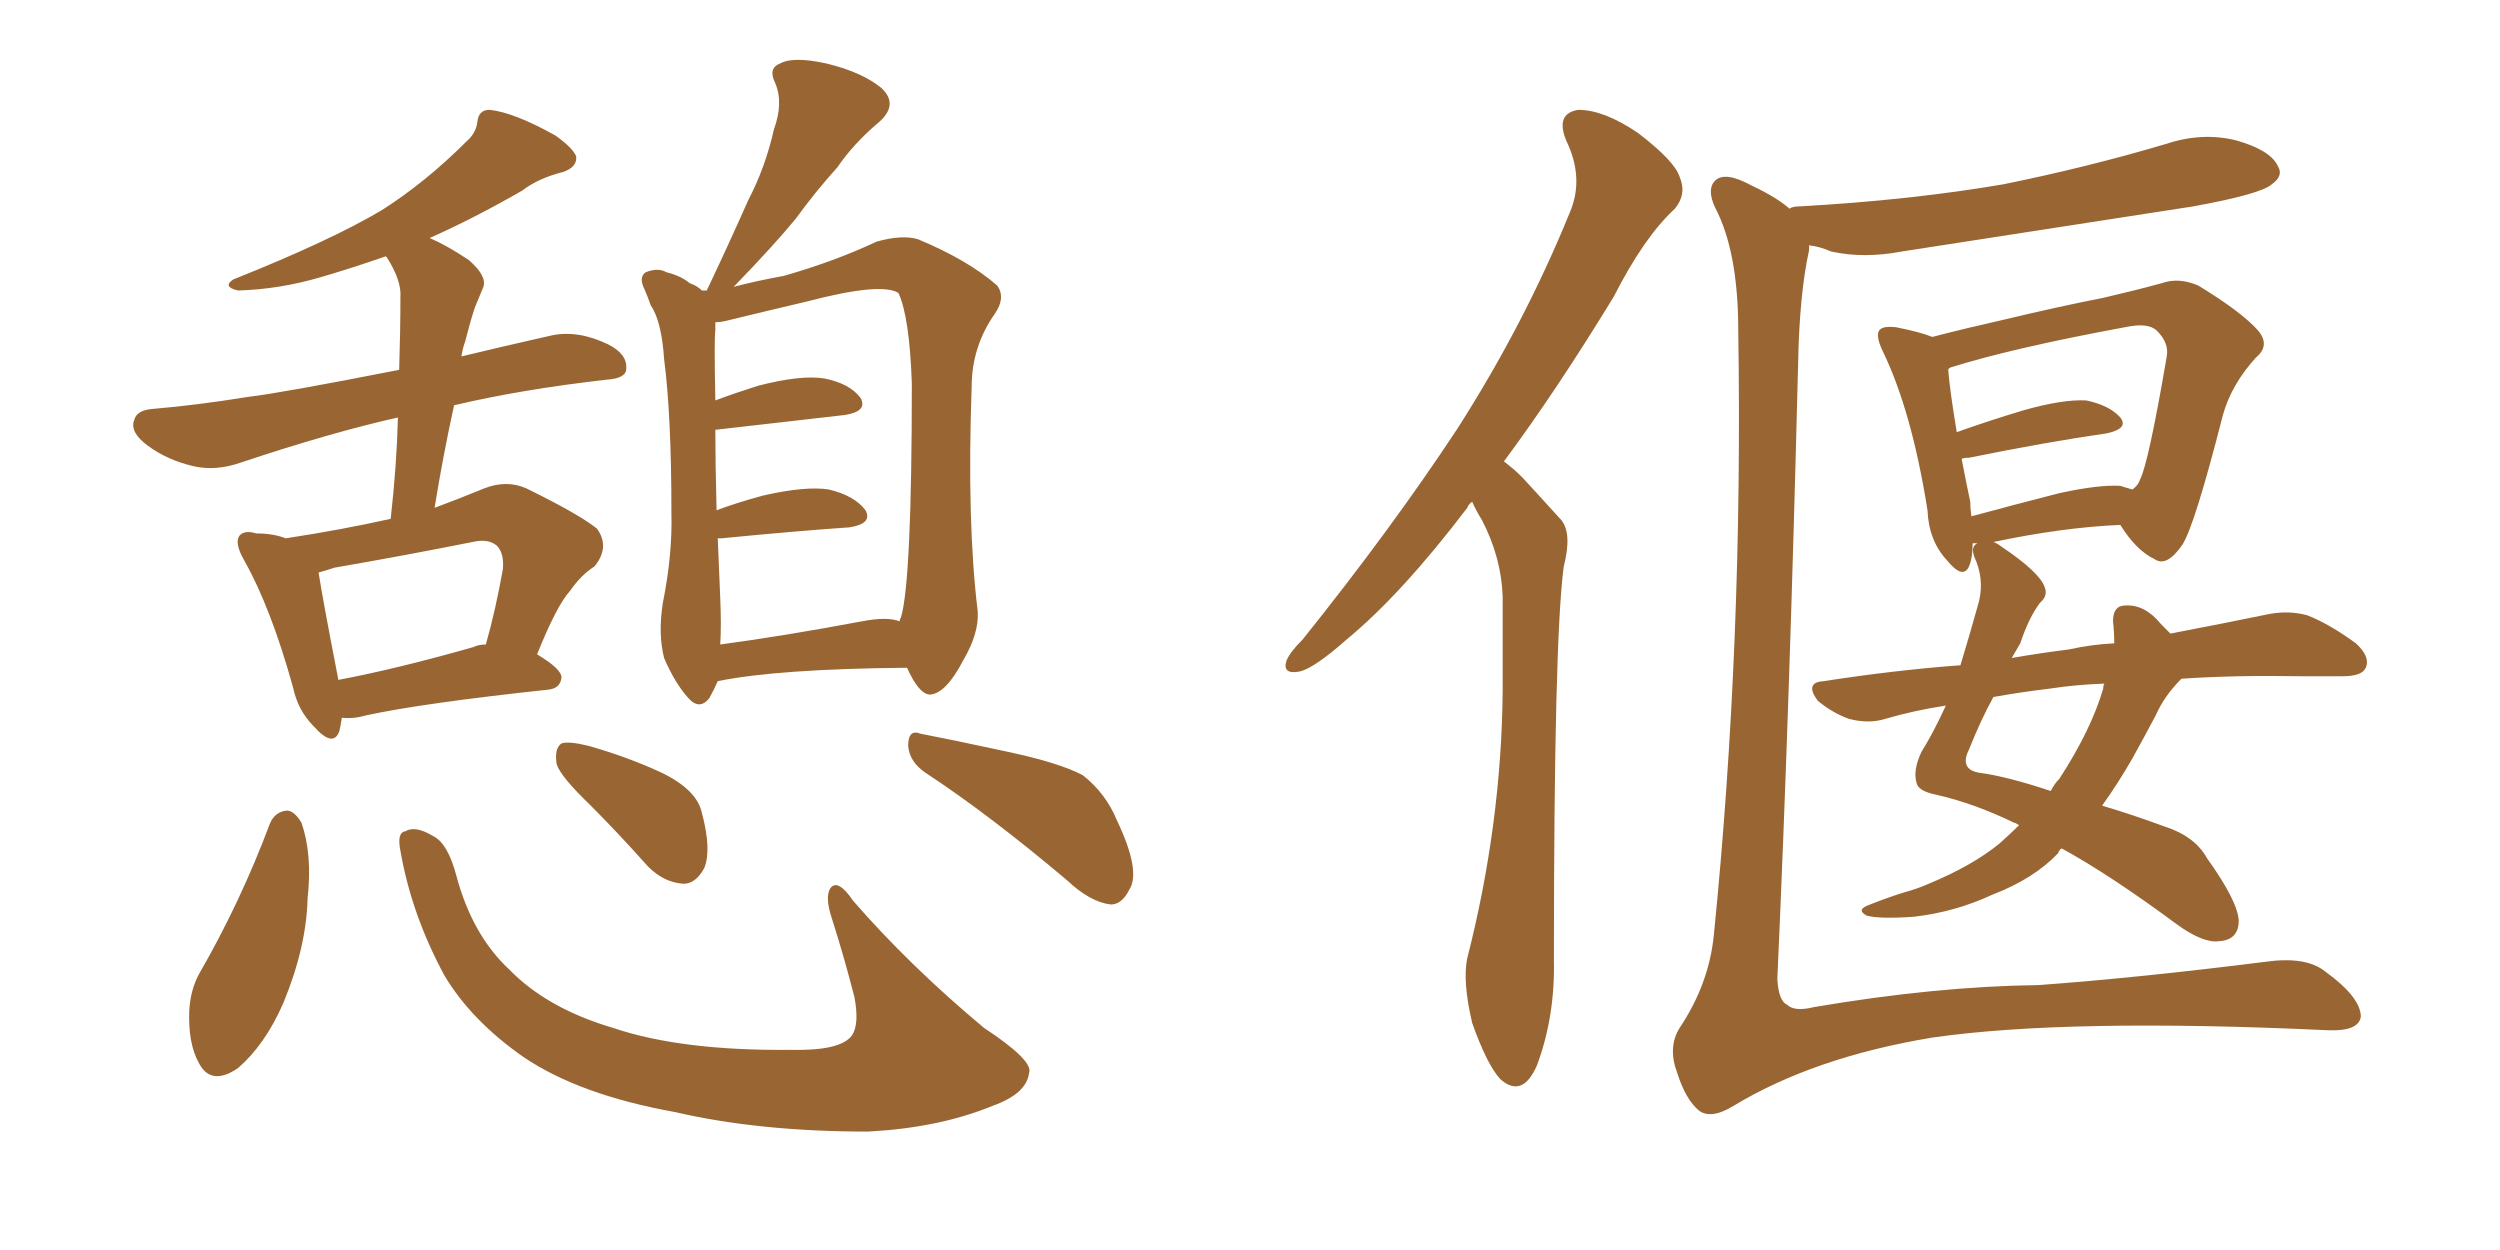 <svg xmlns="http://www.w3.org/2000/svg" xmlns:xlink="http://www.w3.org/1999/xlink" width="300" height="150"><path fill="#996633" padding="10" d="M41.02 86.13L41.02 86.13Q40.87 87.16 40.72 87.74L40.72 87.74Q39.99 89.79 37.65 87.16L37.65 87.16Q35.74 85.25 35.16 82.47L35.16 82.47Q32.52 72.95 29.30 67.24L29.30 67.24Q28.13 65.19 28.71 64.31L28.71 64.31Q29.30 63.57 30.76 64.01L30.76 64.01Q32.81 64.01 34.28 64.60L34.28 64.60Q41.02 63.57 46.88 62.26L46.88 62.26Q47.61 55.81 47.75 50.10L47.75 50.10Q39.84 51.86 28.86 55.52L28.86 55.52Q25.93 56.54 23.29 55.96L23.29 55.96Q20.07 55.22 17.72 53.47L17.72 53.47Q15.53 51.86 16.11 50.39L16.11 50.39Q16.41 49.22 18.31 49.07L18.31 49.07Q23.58 48.63 29.88 47.61L29.88 47.61Q33.69 47.17 47.90 44.38L47.90 44.38Q48.05 39.70 48.05 35.60L48.05 35.60Q48.19 33.69 46.44 30.91L46.44 30.91Q46.29 30.76 46.29 30.76L46.29 30.76Q42.04 32.23 38.53 33.25L38.53 33.25Q33.54 34.72 28.56 34.86L28.56 34.86Q26.66 34.42 27.98 33.54L27.98 33.54Q39.70 28.86 45.85 25.20L45.85 25.20Q51.12 21.83 55.96 16.99L55.96 16.99Q57.13 15.97 57.28 14.65L57.28 14.65Q57.42 13.18 58.74 13.18L58.74 13.18Q61.67 13.48 66.65 16.26L66.65 16.26Q68.70 17.72 69.14 18.75L69.14 18.75Q69.29 20.07 67.53 20.65L67.53 20.65Q64.60 21.39 62.70 22.85L62.70 22.85Q56.84 26.22 51.56 28.56L51.56 28.56Q53.61 29.44 56.25 31.20L56.25 31.20Q58.45 33.11 58.01 34.42L58.01 34.42Q57.57 35.45 56.98 36.91L56.98 36.91Q56.40 38.67 55.81 41.02L55.81 41.02Q55.52 41.75 55.37 42.77L55.37 42.77Q60.21 41.60 66.06 40.28L66.06 40.28Q69.29 39.55 72.95 41.31L72.95 41.31Q75.29 42.48 75.15 44.24L75.15 44.24Q75.15 45.41 72.80 45.56L72.80 45.56Q62.55 46.73 54.49 48.63L54.49 48.63Q53.17 54.64 52.15 60.94L52.15 60.94Q54.93 59.91 58.15 58.59L58.15 58.59Q60.79 57.57 63.13 58.59L63.13 58.59Q69.43 61.67 71.63 63.43L71.63 63.43Q73.24 65.63 71.34 67.97L71.34 67.97Q69.73 68.99 68.41 70.90L68.41 70.90Q66.80 72.66 64.45 78.52L64.45 78.52Q67.38 80.27 67.38 81.30L67.38 81.30Q67.24 82.62 65.77 82.76L65.77 82.76Q50.68 84.38 43.95 85.84L43.95 85.84Q42.48 86.28 41.02 86.13ZM56.84 77.64L56.84 77.64Q57.42 77.34 58.30 77.34L58.30 77.34Q59.47 73.24 60.35 68.26L60.35 68.26Q60.50 66.36 59.62 65.48L59.62 65.48Q58.59 64.60 56.69 65.04L56.69 65.04Q48.63 66.65 40.14 68.12L40.14 68.12Q38.82 68.55 38.23 68.70L38.23 68.70Q38.67 71.63 40.58 81.45L40.58 81.45Q40.58 81.45 40.58 81.59L40.58 81.59Q47.61 80.27 56.84 77.64ZM86.13 81.74L86.13 81.74Q85.69 82.76 85.11 83.79L85.11 83.79Q83.94 85.25 82.62 83.79L82.62 83.79Q81.01 82.03 79.69 78.96L79.69 78.96Q78.96 76.03 79.54 72.36L79.54 72.36Q80.71 66.50 80.57 61.52L80.57 61.52Q80.57 49.80 79.69 43.07L79.69 43.07Q79.39 38.53 78.08 36.62L78.08 36.62Q77.78 35.74 77.34 34.72L77.34 34.72Q76.61 33.25 77.49 32.67L77.49 32.67Q78.96 32.08 79.98 32.67L79.98 32.67Q81.74 33.11 82.76 33.98L82.76 33.98Q83.64 34.28 84.23 34.86L84.23 34.86Q84.38 34.86 84.81 34.86L84.81 34.86Q87.45 29.30 89.79 24.02L89.79 24.02Q91.85 20.07 92.87 15.53L92.87 15.53Q94.04 12.30 93.02 9.96L93.02 9.96Q92.14 8.20 93.60 7.62L93.60 7.62Q95.21 6.74 99.17 7.62L99.17 7.62Q103.42 8.64 105.76 10.55L105.76 10.55Q107.96 12.60 105.32 14.79L105.32 14.79Q102.39 17.29 100.49 20.07L100.49 20.07Q97.85 23.00 95.51 26.22L95.51 26.22Q92.87 29.44 88.04 34.42L88.04 34.42Q90.82 33.69 94.04 33.11L94.04 33.11Q100.20 31.35 105.18 29.00L105.18 29.00Q108.25 28.13 110.16 28.71L110.16 28.71Q116.16 31.20 119.68 34.28L119.68 34.28Q120.70 35.74 119.38 37.65L119.38 37.65Q116.60 41.60 116.60 46.44L116.60 46.44Q116.02 62.70 117.33 73.39L117.33 73.39L117.33 73.39Q117.48 76.03 115.58 79.25L115.58 79.25Q113.53 83.20 111.62 83.35L111.62 83.35Q110.30 83.35 108.84 80.13L108.84 80.13Q93.31 80.27 86.13 81.74ZM103.42 74.56L103.42 74.56Q106.49 73.97 107.96 74.56L107.96 74.56Q107.96 74.27 108.11 74.12L108.11 74.12Q109.42 69.73 109.42 46.00L109.42 46.00Q109.13 37.94 107.81 35.16L107.81 35.16L107.81 35.16Q105.76 33.84 96.83 36.18L96.83 36.18Q92.43 37.21 87.01 38.53L87.01 38.53Q86.43 38.67 85.84 38.67L85.84 38.67Q85.84 39.11 85.84 39.70L85.84 39.70Q85.69 40.43 85.84 48.05L85.84 48.05Q88.18 47.17 90.97 46.29L90.97 46.29Q96.09 44.97 98.88 45.41L98.88 45.41Q101.95 46.00 103.27 47.75L103.27 47.75Q104.15 49.37 101.37 49.80L101.37 49.80Q94.92 50.54 85.99 51.56L85.99 51.56Q85.99 51.56 85.84 51.56L85.84 51.56Q85.84 55.52 85.99 61.23L85.99 61.23Q88.33 60.35 91.55 59.47L91.55 59.47Q96.68 58.30 99.46 58.74L99.46 58.74Q102.54 59.47 103.86 61.23L103.86 61.23Q104.74 62.84 101.95 63.28L101.95 63.28Q95.51 63.72 86.57 64.60L86.57 64.60Q86.28 64.60 86.13 64.60L86.13 64.60Q86.28 67.82 86.43 71.78L86.43 71.78Q86.57 75 86.43 77.34L86.43 77.34Q94.04 76.32 103.42 74.56ZM32.37 98.88L32.37 98.88Q32.96 97.41 34.42 97.27L34.42 97.27Q35.30 97.27 36.18 98.73L36.18 98.73Q37.50 102.54 36.91 107.81L36.91 107.81Q36.77 113.67 33.98 120.41L33.98 120.41Q31.79 125.39 28.56 128.17L28.56 128.17Q25.34 130.37 23.88 127.59L23.88 127.59Q22.56 125.24 22.71 121.29L22.71 121.29Q22.85 118.80 23.88 116.89L23.88 116.89Q28.86 108.25 32.37 98.88ZM48.05 102.10L48.05 102.10Q47.61 99.90 48.63 99.76L48.63 99.76Q49.80 99.02 52.00 100.34L52.00 100.34Q53.76 101.22 54.79 105.18L54.79 105.18Q56.69 112.21 61.08 116.31L61.08 116.31Q65.63 121.00 73.54 123.34L73.54 123.34Q81.74 126.12 94.92 125.98L94.92 125.98Q100.93 126.12 102.25 124.22L102.25 124.22Q103.13 122.90 102.54 119.68L102.54 119.68Q101.22 114.55 99.76 110.01L99.76 110.01Q99.02 107.67 99.61 106.64L99.61 106.64Q100.49 105.32 102.39 108.11L102.39 108.11Q109.13 115.87 118.07 123.34L118.07 123.34Q124.07 127.29 123.49 128.76L123.49 128.76Q123.19 131.25 119.09 132.71L119.09 132.71Q112.65 135.35 104.15 135.79L104.15 135.79Q91.11 135.79 81.01 133.45L81.01 133.45Q69.58 131.40 62.84 126.86L62.84 126.86Q56.54 122.46 53.32 117.04L53.32 117.04Q49.37 109.72 48.05 102.10ZM70.90 96.68L70.90 96.68Q67.24 93.16 66.80 91.70L66.80 91.70Q66.50 89.79 67.38 89.21L67.38 89.21Q68.26 88.92 70.61 89.50L70.61 89.50Q75.29 90.82 79.39 92.72L79.39 92.72Q83.64 94.78 84.23 97.56L84.23 97.56Q85.40 101.95 84.52 104.15L84.52 104.15Q83.50 106.05 82.03 106.05L82.03 106.05Q79.69 105.91 77.78 104.00L77.78 104.00Q74.12 99.90 70.90 96.68ZM111.04 92.72L111.04 92.72L111.04 92.72Q109.13 91.41 108.98 89.50L108.98 89.50Q108.98 87.45 110.45 88.04L110.45 88.04Q114.26 88.77 121.00 90.23L121.00 90.23Q127.15 91.55 129.93 93.02L129.93 93.02Q132.71 95.21 134.03 98.44L134.03 98.44Q136.96 104.59 135.50 106.79L135.50 106.79Q134.62 108.54 133.30 108.54L133.30 108.54Q130.81 108.25 128.03 105.62L128.03 105.62Q118.65 97.71 111.04 92.72ZM176.66 60.21L176.66 60.21Q176.22 60.50 176.07 60.94L176.07 60.94Q168.16 71.34 161.57 76.76L161.57 76.76Q157.76 80.13 156.01 80.57L156.01 80.57Q153.81 81.01 154.39 79.25L154.39 79.25Q154.83 78.22 156.30 76.76L156.30 76.76Q166.99 63.43 174.90 51.42L174.90 51.42Q182.96 38.82 188.38 25.49L188.38 25.49Q190.14 21.39 187.94 16.85L187.94 16.85Q186.62 13.62 189.40 13.18L189.40 13.18Q192.48 13.18 196.58 15.97L196.58 15.97Q200.98 19.34 201.56 21.24L201.56 21.24Q202.44 23.29 200.98 25.05L200.98 25.05Q197.31 28.42 193.65 35.60L193.65 35.60Q186.77 46.88 180.47 55.37L180.47 55.37Q181.64 56.25 182.67 57.28L182.67 57.28Q184.57 59.33 187.35 62.40L187.35 62.40Q188.67 64.01 187.65 67.97L187.65 67.97Q186.47 76.76 186.47 115.14L186.47 115.14Q186.62 122.02 184.42 127.88L184.42 127.88Q182.67 131.84 180.03 129.49L180.03 129.49Q178.42 127.73 176.66 122.75L176.66 122.75Q175.49 117.77 176.07 114.99L176.07 114.99Q180.18 98.88 180.32 82.91L180.32 82.91Q180.32 77.49 180.32 71.63L180.32 71.63Q180.18 66.94 177.83 62.40L177.83 62.40Q177.10 61.23 176.66 60.21ZM214.75 25.05L214.75 25.05Q215.04 24.76 216.06 24.76L216.06 24.76Q229.25 24.02 240.38 22.12L240.38 22.12Q250.49 20.07 259.86 17.29L259.86 17.29Q264.26 15.82 268.36 16.85L268.36 16.85Q272.46 18.02 273.34 19.92L273.34 19.92Q274.07 21.09 272.61 22.12L272.61 22.12Q271.29 23.29 263.23 24.76L263.23 24.76Q245.36 27.54 228.22 30.18L228.22 30.18Q223.68 31.05 219.73 30.18L219.73 30.18Q218.41 29.59 217.09 29.44L217.09 29.44Q217.09 29.88 217.09 30.03L217.09 30.03Q215.92 35.30 215.77 43.80L215.77 43.80Q214.75 84.96 213.28 117.48L213.28 117.48Q213.43 120.12 214.45 120.56L214.45 120.56Q215.33 121.44 217.68 120.85L217.68 120.85Q232.32 118.36 244.63 118.21L244.63 118.21Q256.64 117.33 271.73 115.43L271.73 115.43Q276.71 114.70 279.05 116.60L279.05 116.60Q283.30 119.68 283.30 122.02L283.30 122.02Q283.01 123.78 279.35 123.63L279.35 123.63Q248.14 122.17 231.88 124.51L231.88 124.51Q217.68 126.86 208.01 132.71L208.01 132.71Q205.37 134.33 203.91 133.30L203.91 133.30Q202.29 131.98 201.27 128.76L201.27 128.76Q200.10 125.68 201.56 123.34L201.56 123.34Q205.08 118.07 205.66 112.21L205.66 112.21Q209.18 77.20 208.59 39.70L208.59 39.70Q208.59 30.18 205.81 24.90L205.81 24.90Q204.79 22.71 205.81 21.68L205.81 21.68Q206.98 20.51 210.21 22.27L210.21 22.27Q213.28 23.73 214.75 25.05ZM261.77 81.45L261.77 81.45Q259.72 83.50 258.69 85.84L258.69 85.84Q257.37 88.33 255.91 90.97L255.91 90.97Q254.15 94.04 252.25 96.68L252.25 96.68Q255.76 97.71 259.72 99.17L259.72 99.17Q263.38 100.34 264.84 102.98L264.84 102.98Q268.51 108.11 268.65 110.45L268.65 110.45Q268.65 112.79 266.31 112.94L266.31 112.94Q264.40 113.23 261.18 110.89L261.18 110.89Q253.27 105.03 247.41 101.81L247.41 101.81Q247.12 101.95 246.97 102.39L246.97 102.39Q244.04 105.47 239.06 107.37L239.06 107.37Q234.67 109.42 229.69 110.01L229.69 110.01Q225.44 110.30 223.97 109.86L223.97 109.86Q222.66 109.13 224.41 108.54L224.41 108.54Q226.61 107.67 228.52 107.08L228.52 107.08Q230.13 106.64 231.45 106.05L231.45 106.05Q236.72 103.86 239.94 101.22L239.94 101.22Q241.26 100.05 242.29 99.02L242.29 99.02Q241.85 98.73 241.70 98.73L241.70 98.73Q236.87 96.39 232.32 95.36L232.32 95.36Q230.13 94.92 229.98 93.90L229.98 93.90Q229.54 92.43 230.57 90.23L230.57 90.23Q232.03 87.89 233.50 84.67L233.50 84.67Q229.69 85.25 226.17 86.28L226.17 86.28Q224.27 86.87 221.92 86.28L221.92 86.28Q219.87 85.55 218.12 84.08L218.12 84.08Q216.50 81.88 218.85 81.74L218.85 81.74Q227.34 80.42 235.25 79.83L235.25 79.83Q236.28 76.46 237.30 72.80L237.30 72.80Q238.18 70.02 237.16 67.38L237.16 67.38Q236.28 65.63 237.30 65.19L237.30 65.19Q236.87 65.19 236.72 65.19L236.72 65.19Q236.72 66.94 236.28 67.97L236.28 67.97Q235.55 69.58 233.64 67.24L233.64 67.24Q231.45 64.89 231.30 61.23L231.30 61.23Q229.39 49.22 225.88 42.04L225.88 42.04Q225 40.14 225.59 39.55L225.59 39.55Q226.03 39.11 227.49 39.26L227.49 39.26Q230.42 39.84 231.88 40.43L231.88 40.43Q235.84 39.40 240.38 38.38L240.38 38.38Q247.12 36.77 252.39 35.74L252.39 35.74Q256.20 34.86 259.42 33.98L259.42 33.98Q261.47 33.25 263.82 34.28L263.82 34.28Q269.09 37.50 271.00 39.70L271.00 39.70Q272.46 41.46 270.70 42.92L270.70 42.92Q267.77 46.14 266.75 49.80L266.75 49.80L266.75 49.80Q263.38 62.99 261.91 65.33L261.91 65.33Q260.01 68.12 258.54 67.09L258.54 67.09Q256.35 66.06 254.44 62.99L254.44 62.99Q247.56 63.28 239.21 65.04L239.21 65.04Q239.65 65.19 240.23 65.63L240.23 65.63Q244.78 68.70 245.36 70.46L245.36 70.46Q245.80 71.48 244.78 72.36L244.78 72.36Q243.46 74.12 242.43 77.20L242.43 77.20Q241.99 77.93 241.41 78.96L241.41 78.96Q244.78 78.37 248.29 77.93L248.29 77.93Q250.93 77.34 253.71 77.20L253.71 77.20Q253.71 75.88 253.56 74.56L253.56 74.56Q253.56 72.66 255.03 72.66L255.03 72.66Q257.37 72.51 259.28 74.85L259.28 74.85Q259.86 75.44 260.45 76.03L260.45 76.03Q267.33 74.71 272.31 73.68L272.31 73.68Q274.66 73.24 276.86 73.83L276.86 73.83Q279.49 74.85 282.71 77.20L282.71 77.20Q284.47 78.81 283.89 80.13L283.89 80.13Q283.45 81.15 281.10 81.15L281.10 81.15Q278.61 81.15 276.27 81.15L276.27 81.15Q268.07 81.01 261.77 81.45ZM246.09 82.62L246.09 82.62Q242.43 83.06 239.21 83.64L239.21 83.64Q237.74 86.28 236.28 89.94L236.28 89.94Q235.11 92.29 237.45 92.72L237.45 92.72Q240.82 93.16 246.09 94.92L246.09 94.92Q246.53 94.04 247.12 93.46L247.12 93.46Q250.93 87.60 252.39 82.62L252.39 82.62Q252.39 82.18 252.54 82.03L252.54 82.03Q248.88 82.18 246.09 82.62ZM254.44 58.30L254.44 58.30L254.44 58.30Q255.32 58.59 255.91 58.74L255.91 58.74Q256.64 58.15 256.79 57.57L256.79 57.57Q257.81 55.66 260.01 42.77L260.01 42.77Q260.30 41.16 258.84 39.70L258.84 39.70Q257.81 38.67 255.03 39.26L255.03 39.26Q241.55 41.75 234.08 44.09L234.08 44.09Q233.79 44.24 233.79 44.38L233.79 44.38Q233.94 46.58 234.81 51.86L234.81 51.86Q238.48 50.54 242.87 49.22L242.87 49.22Q247.56 47.90 250.34 48.05L250.34 48.05Q253.13 48.63 254.44 50.10L254.44 50.10Q255.47 51.42 252.83 52.00L252.83 52.00Q245.65 53.03 236.28 54.93L236.28 54.93Q235.55 54.93 235.40 55.08L235.40 55.08Q235.84 57.42 236.43 60.21L236.43 60.21Q236.43 61.08 236.57 61.96L236.57 61.96Q241.41 60.64 247.12 59.18L247.12 59.18Q251.81 58.15 254.44 58.30Z"/></svg>